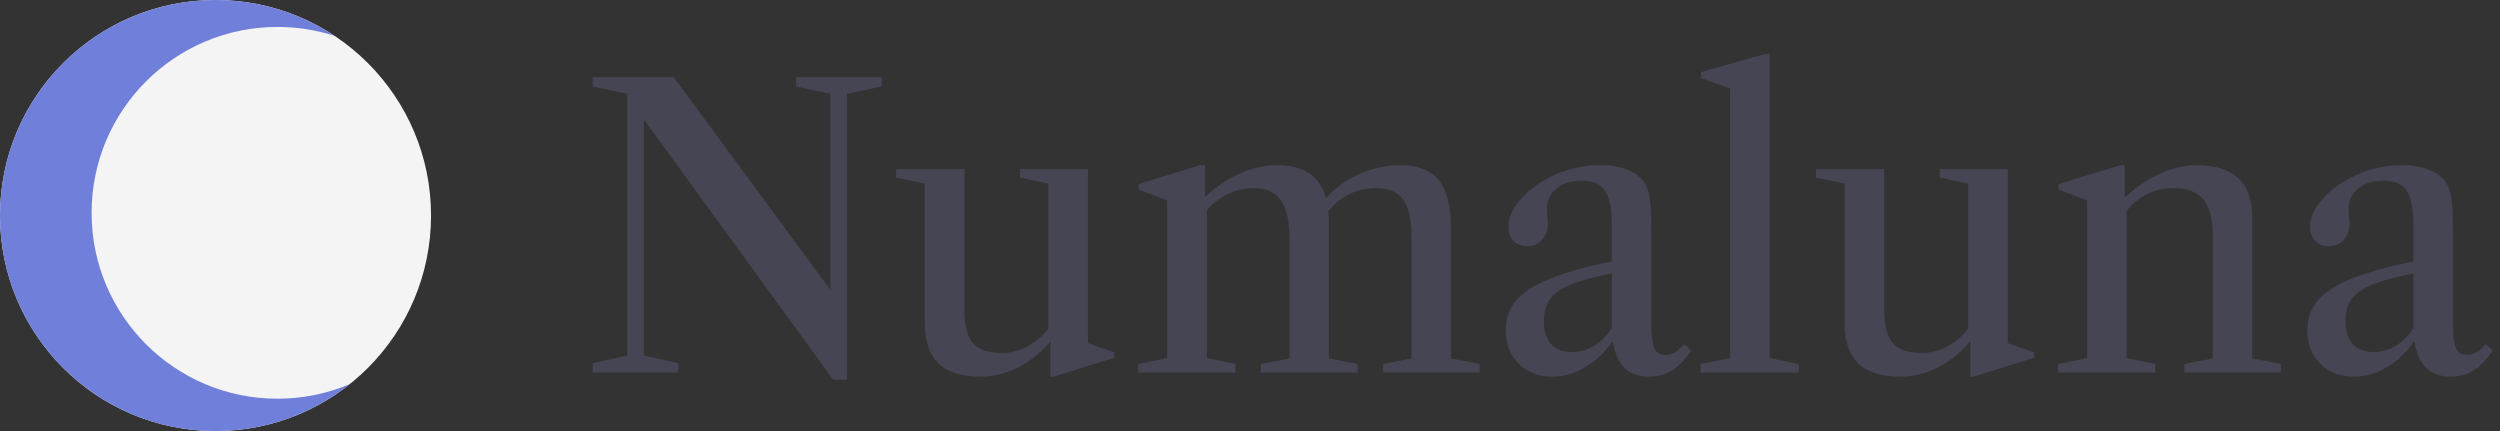 <svg xmlns="http://www.w3.org/2000/svg" fill="none" viewBox="0 0 232 40" height="40" width="232">
<rect x="0" y="0" width="232" height="40" fill="#333333" stroke="none"/>
<path fill="#454553" d="M77.32 35.24L59.752 11.084V32.99L62.938 33.71V34.574H55V33.71L58.204 32.99V8.708L55 8.024V7.16H62.524L77.05 26.888V8.708L73.882 8.024V7.16H81.82V8.024L78.598 8.708V35.24H77.32Z"></path>
<path fill="#454553" d="M91.008 34.952C89.208 34.952 87.894 34.538 87.066 33.71C86.238 32.87 85.824 31.658 85.824 30.074V17.042L83.16 16.484V15.692H89.496V28.634C89.496 30.206 89.772 31.286 90.324 31.874C90.888 32.462 91.776 32.756 92.988 32.756C93.816 32.756 94.626 32.54 95.418 32.108C96.21 31.676 96.942 30.998 97.614 30.074V31.514C96.702 32.63 95.676 33.482 94.536 34.07C93.396 34.658 92.22 34.952 91.008 34.952ZM97.488 34.952V31.406L97.29 31.334V17.042L94.644 16.484V15.692H100.962V31.838L103.41 32.702V33.188L97.794 34.952H97.488Z"></path>
<path fill="#454553" d="M105.631 34.574V33.782L108.313 33.224V18.59L105.667 17.6V17.078L111.355 15.332H111.823V18.446L112.003 18.626V33.224L114.649 33.782V34.574H105.631ZM117.007 34.574V33.782L119.671 33.26V22.262C119.671 20.558 119.401 19.334 118.861 18.59C118.333 17.834 117.481 17.456 116.305 17.456C115.393 17.456 114.523 17.684 113.695 18.14C112.879 18.584 112.165 19.226 111.553 20.066V18.554C112.561 17.534 113.671 16.742 114.883 16.178C116.107 15.614 117.307 15.332 118.483 15.332C120.127 15.332 121.345 15.764 122.137 16.628C122.929 17.48 123.325 18.812 123.325 20.624V33.26L125.989 33.782V34.574H117.007ZM128.347 34.574V33.782L130.993 33.26V22.154C130.993 20.45 130.735 19.244 130.219 18.536C129.715 17.816 128.857 17.456 127.645 17.456C126.673 17.456 125.785 17.684 124.981 18.14C124.189 18.584 123.493 19.226 122.893 20.066V18.554C123.817 17.486 124.903 16.682 126.151 16.142C127.399 15.602 128.659 15.332 129.931 15.332C131.539 15.332 132.715 15.77 133.459 16.646C134.203 17.522 134.599 18.902 134.647 20.786V33.26L137.311 33.782V34.574H128.347Z"></path>
<path fill="#454553" d="M144.049 34.952C142.765 34.952 141.721 34.55 140.917 33.746C140.125 32.942 139.729 31.898 139.729 30.614C139.729 29.558 140.053 28.646 140.701 27.878C141.349 27.11 142.393 26.438 143.833 25.862C145.285 25.274 147.199 24.74 149.575 24.26V20.894C149.575 19.37 149.365 18.302 148.945 17.69C148.537 17.078 147.829 16.772 146.821 16.772C145.825 16.772 145.033 17.012 144.445 17.492C143.857 17.972 143.563 18.62 143.563 19.436C143.563 19.664 143.575 19.892 143.599 20.12C143.635 20.336 143.653 20.546 143.653 20.75C143.653 21.362 143.467 21.866 143.095 22.262C142.735 22.658 142.273 22.856 141.709 22.856C141.193 22.856 140.773 22.688 140.449 22.352C140.137 22.016 139.981 21.578 139.981 21.038C139.981 20.258 140.317 19.46 140.989 18.644C141.673 17.816 142.573 17.108 143.689 16.52C145.177 15.728 146.791 15.332 148.531 15.332C149.575 15.332 150.457 15.494 151.177 15.818C151.909 16.142 152.437 16.604 152.761 17.204C152.953 17.612 153.079 18.128 153.139 18.752C153.211 19.376 153.247 20.42 153.247 21.884V29.93C153.247 31.094 153.337 31.886 153.517 32.306C153.709 32.726 154.063 32.936 154.579 32.936C155.167 32.936 155.737 32.6 156.289 31.928L156.937 32.54C156.349 33.392 155.749 34.01 155.137 34.394C154.537 34.766 153.835 34.952 153.031 34.952C152.059 34.952 151.303 34.688 150.763 34.16C150.223 33.632 149.863 32.828 149.683 31.748H149.575C148.891 32.732 148.063 33.512 147.091 34.088C146.119 34.664 145.105 34.952 144.049 34.952ZM145.849 32.666C146.593 32.666 147.289 32.474 147.937 32.09C148.585 31.694 149.131 31.148 149.575 30.452V25.376C147.967 25.688 146.701 26.03 145.777 26.402C144.865 26.774 144.217 27.23 143.833 27.77C143.461 28.298 143.275 28.964 143.275 29.768C143.275 30.692 143.491 31.406 143.923 31.91C144.367 32.414 145.009 32.666 145.849 32.666Z"></path>
<path fill="#454553" d="M157.813 34.574V33.782L160.549 33.224V8.204L157.849 7.25V6.692L163.843 5H164.221V33.224L166.921 33.782V34.574H157.813Z"></path>
<path fill="#454553" d="M176.367 34.952C174.567 34.952 173.253 34.538 172.425 33.71C171.597 32.87 171.183 31.658 171.183 30.074V17.042L168.519 16.484V15.692H174.855V28.634C174.855 30.206 175.131 31.286 175.683 31.874C176.247 32.462 177.135 32.756 178.347 32.756C179.175 32.756 179.985 32.54 180.777 32.108C181.569 31.676 182.301 30.998 182.973 30.074V31.514C182.061 32.63 181.035 33.482 179.895 34.07C178.755 34.658 177.579 34.952 176.367 34.952ZM182.847 34.952V31.406L182.649 31.334V17.042L180.003 16.484V15.692H186.321V31.838L188.769 32.702V33.188L183.153 34.952H182.847Z"></path>
<path fill="#454553" d="M202.709 34.574V33.782L205.337 33.26V21.704C205.337 20.276 205.049 19.214 204.473 18.518C203.897 17.81 202.967 17.456 201.683 17.456C199.799 17.456 198.233 18.314 196.985 20.03V18.536C197.993 17.528 199.097 16.742 200.297 16.178C201.497 15.614 202.691 15.332 203.879 15.332C207.299 15.332 209.009 16.946 209.009 20.174V33.26L211.673 33.782V34.574H202.709ZM190.991 34.574V33.782L193.691 33.224V18.59L191.027 17.6V17.078L196.787 15.332H197.183V18.518L197.363 18.698V33.224L200.009 33.782V34.574H190.991Z"></path>
<path fill="#454553" d="M218.44 34.952C217.156 34.952 216.112 34.55 215.308 33.746C214.516 32.942 214.12 31.898 214.12 30.614C214.12 29.558 214.444 28.646 215.092 27.878C215.74 27.11 216.784 26.438 218.224 25.862C219.676 25.274 221.59 24.74 223.966 24.26V20.894C223.966 19.37 223.756 18.302 223.336 17.69C222.928 17.078 222.22 16.772 221.212 16.772C220.216 16.772 219.424 17.012 218.836 17.492C218.248 17.972 217.954 18.62 217.954 19.436C217.954 19.664 217.966 19.892 217.99 20.12C218.026 20.336 218.044 20.546 218.044 20.75C218.044 21.362 217.858 21.866 217.486 22.262C217.126 22.658 216.664 22.856 216.1 22.856C215.584 22.856 215.164 22.688 214.84 22.352C214.528 22.016 214.372 21.578 214.372 21.038C214.372 20.258 214.708 19.46 215.38 18.644C216.064 17.816 216.964 17.108 218.08 16.52C219.568 15.728 221.182 15.332 222.922 15.332C223.966 15.332 224.848 15.494 225.568 15.818C226.3 16.142 226.828 16.604 227.152 17.204C227.344 17.612 227.47 18.128 227.53 18.752C227.602 19.376 227.638 20.42 227.638 21.884V29.93C227.638 31.094 227.728 31.886 227.908 32.306C228.1 32.726 228.454 32.936 228.97 32.936C229.558 32.936 230.128 32.6 230.68 31.928L231.328 32.54C230.74 33.392 230.14 34.01 229.528 34.394C228.928 34.766 228.226 34.952 227.422 34.952C226.45 34.952 225.694 34.688 225.154 34.16C224.614 33.632 224.254 32.828 224.074 31.748H223.966C223.282 32.732 222.454 33.512 221.482 34.088C220.51 34.664 219.496 34.952 218.44 34.952ZM220.24 32.666C220.984 32.666 221.68 32.474 222.328 32.09C222.976 31.694 223.522 31.148 223.966 30.452V25.376C222.358 25.688 221.092 26.03 220.168 26.402C219.256 26.774 218.608 27.23 218.224 27.77C217.852 28.298 217.666 28.964 217.666 29.768C217.666 30.692 217.882 31.406 218.314 31.91C218.758 32.414 219.4 32.666 220.24 32.666Z"></path>
<circle fill="#F4F4F4" r="20" cy="20" cx="20"></circle>
<path fill="#707FDA" d="M20 0C24.088 0 27.889 1.227 31.057 3.332C29.385 2.792 27.602 2.5 25.75 2.5C16.223 2.5 8.5 10.223 8.5 19.75C8.5 29.277 16.223 37 25.75 37C28.127 37 30.392 36.518 32.452 35.648C29.035 38.371 24.709 40 20 40C8.954 40 0 31.046 0 20C0 8.954 8.954 0 20 0Z"></path>
</svg>
